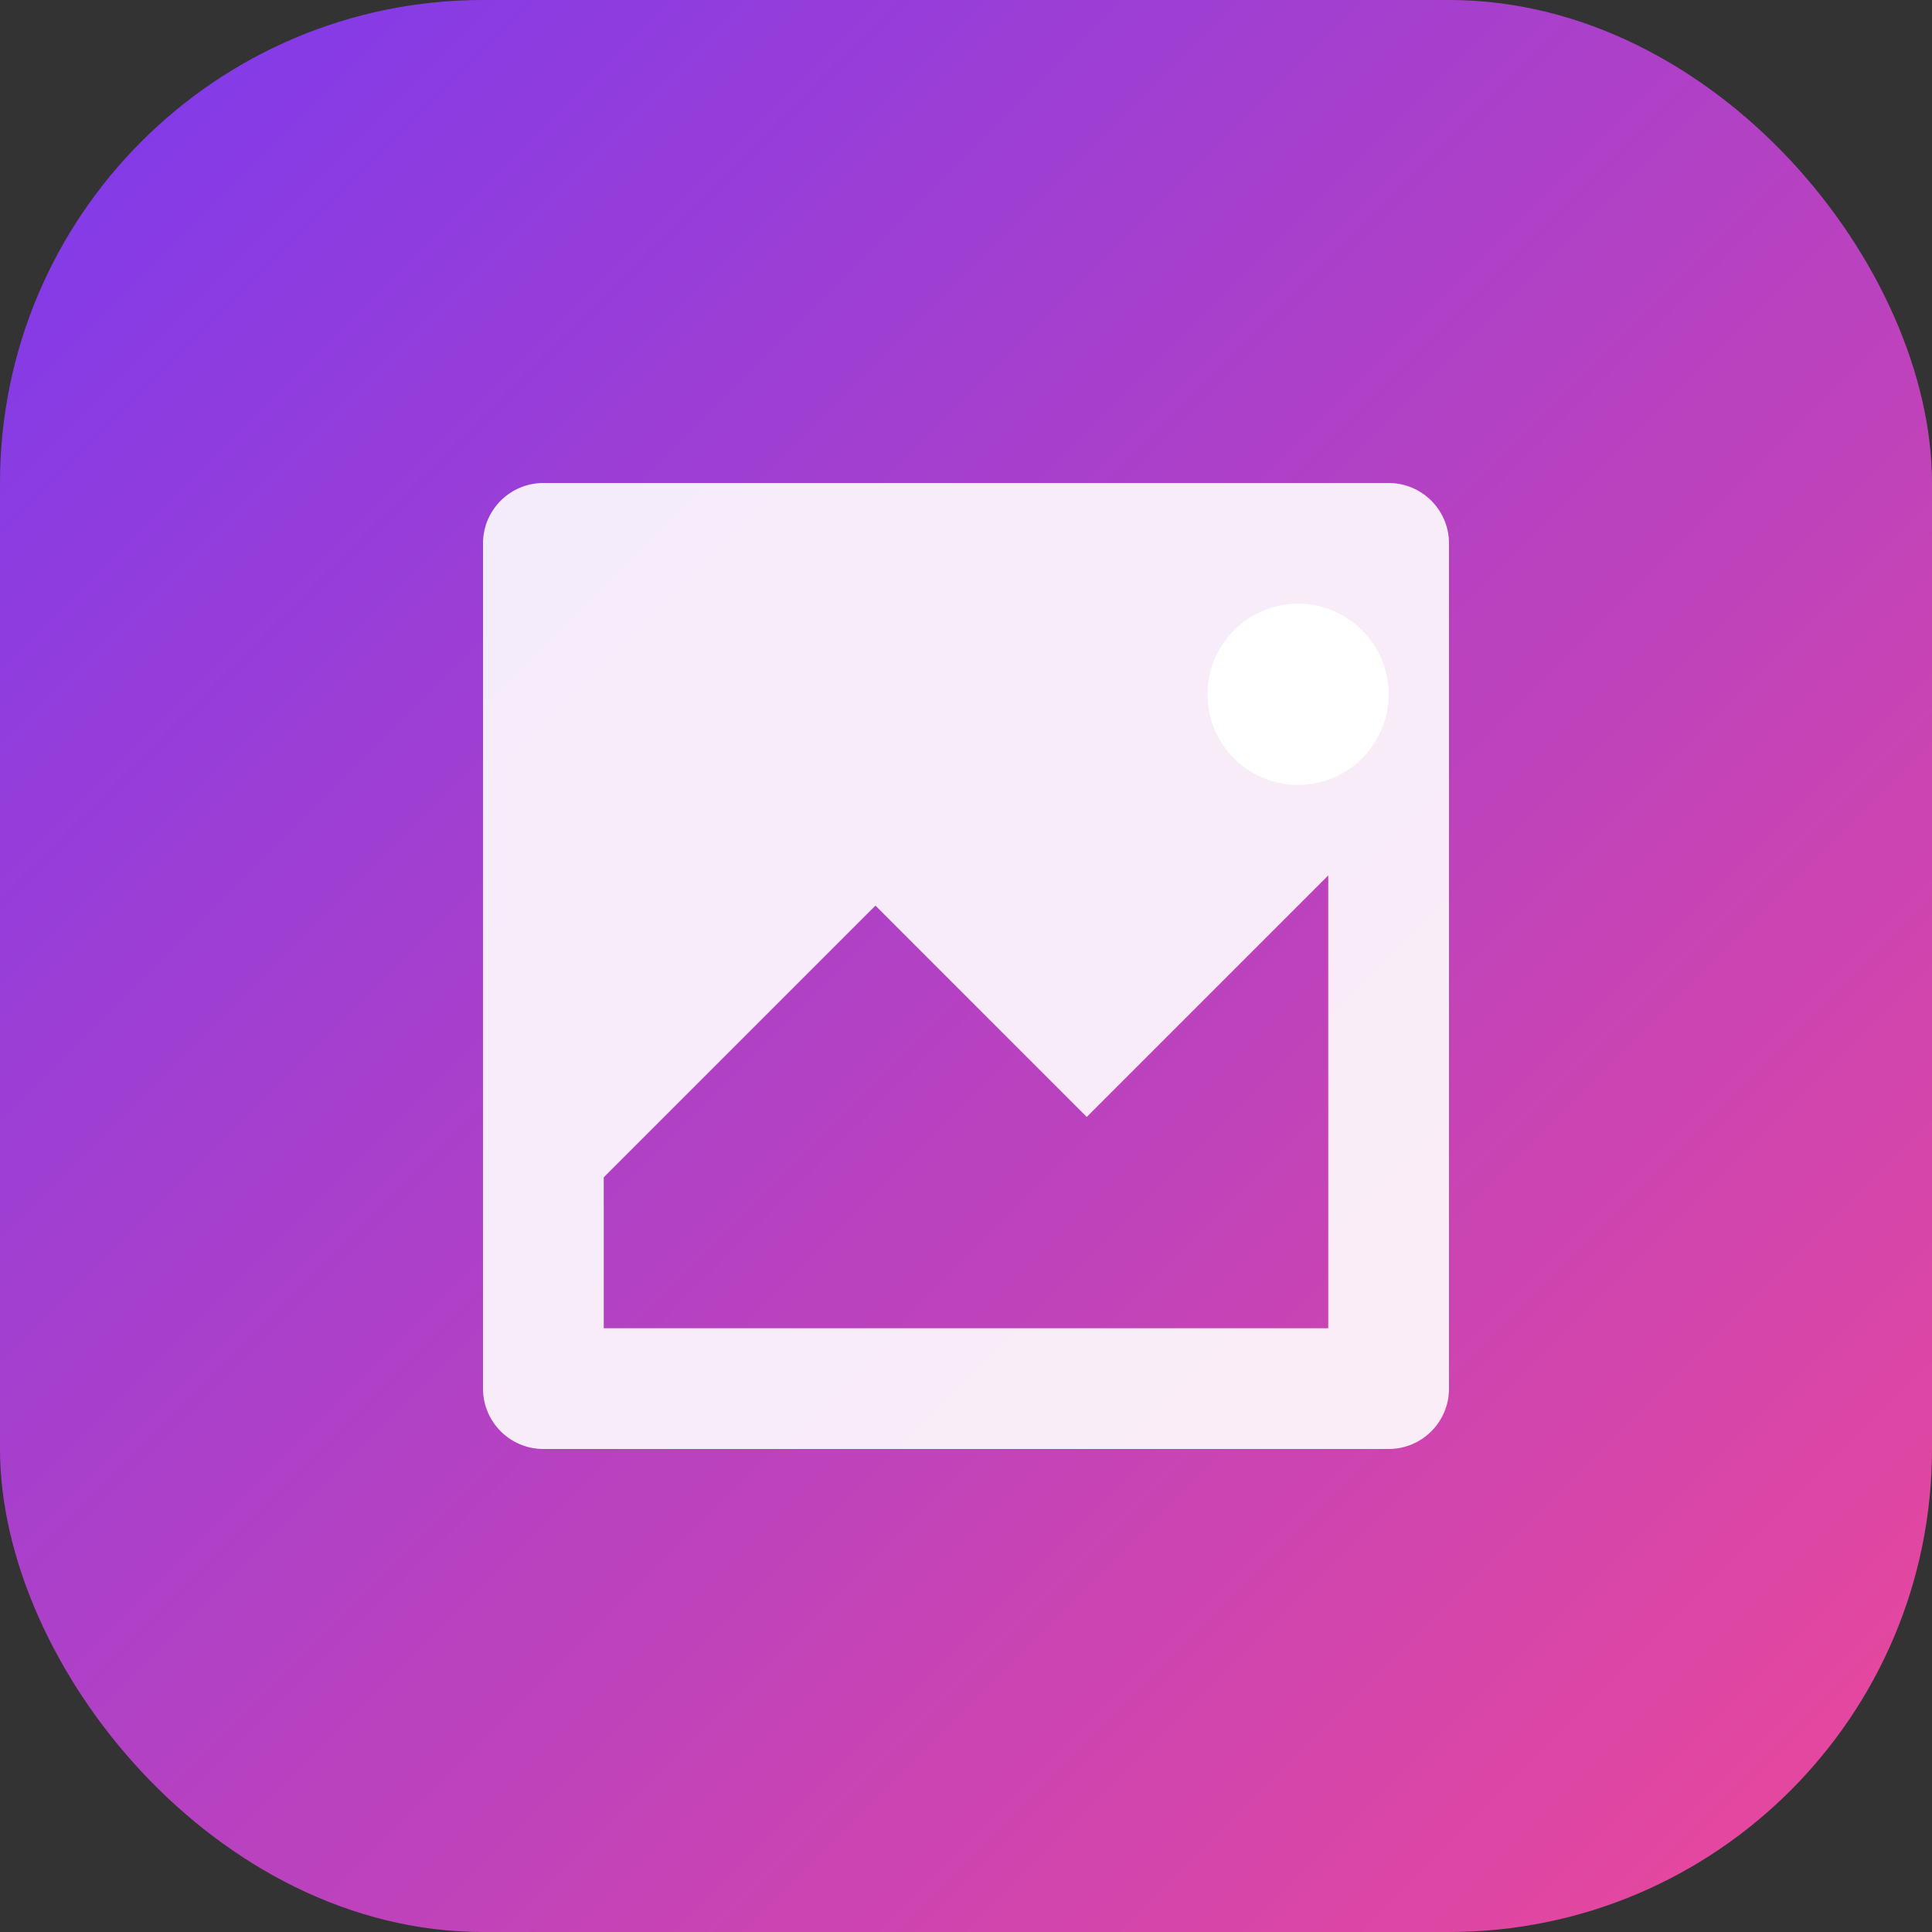 <svg width="32" height="32" viewBox="0 0 32 32" fill="none" xmlns="http://www.w3.org/2000/svg">
    <rect x="0" y="0" width="32" height="32" fill="#333333" stroke="none"/>
    <rect width="32" height="32" rx="8" fill="url(#paint0_linear)"/>
    <path d="M23 11.5C23 12.328 22.328 13 21.5 13C20.672 13 20 12.328 20 11.5C20 10.672 20.672 10 21.5 10C22.328 10 23 10.672 23 11.5Z" fill="white"/>
    <path fill-rule="evenodd" clip-rule="evenodd" d="M8 9C8 8.448 8.448 8 9 8H23C23.552 8 24 8.448 24 9V23C24 23.552 23.552 24 23 24H9C8.448 24 8 23.552 8 23V9ZM22 14.5L18 18.5L14.5 15L10 19.5V22H22V14.5Z" fill="white" fill-opacity="0.9"/>
    <defs>
        <linearGradient id="paint0_linear" x1="0" y1="0" x2="32" y2="32" gradientUnits="userSpaceOnUse">
            <stop stop-color="#7C3AED"/>
            <stop offset="1" stop-color="#EC4899"/>
        </linearGradient>
    </defs>
</svg> 